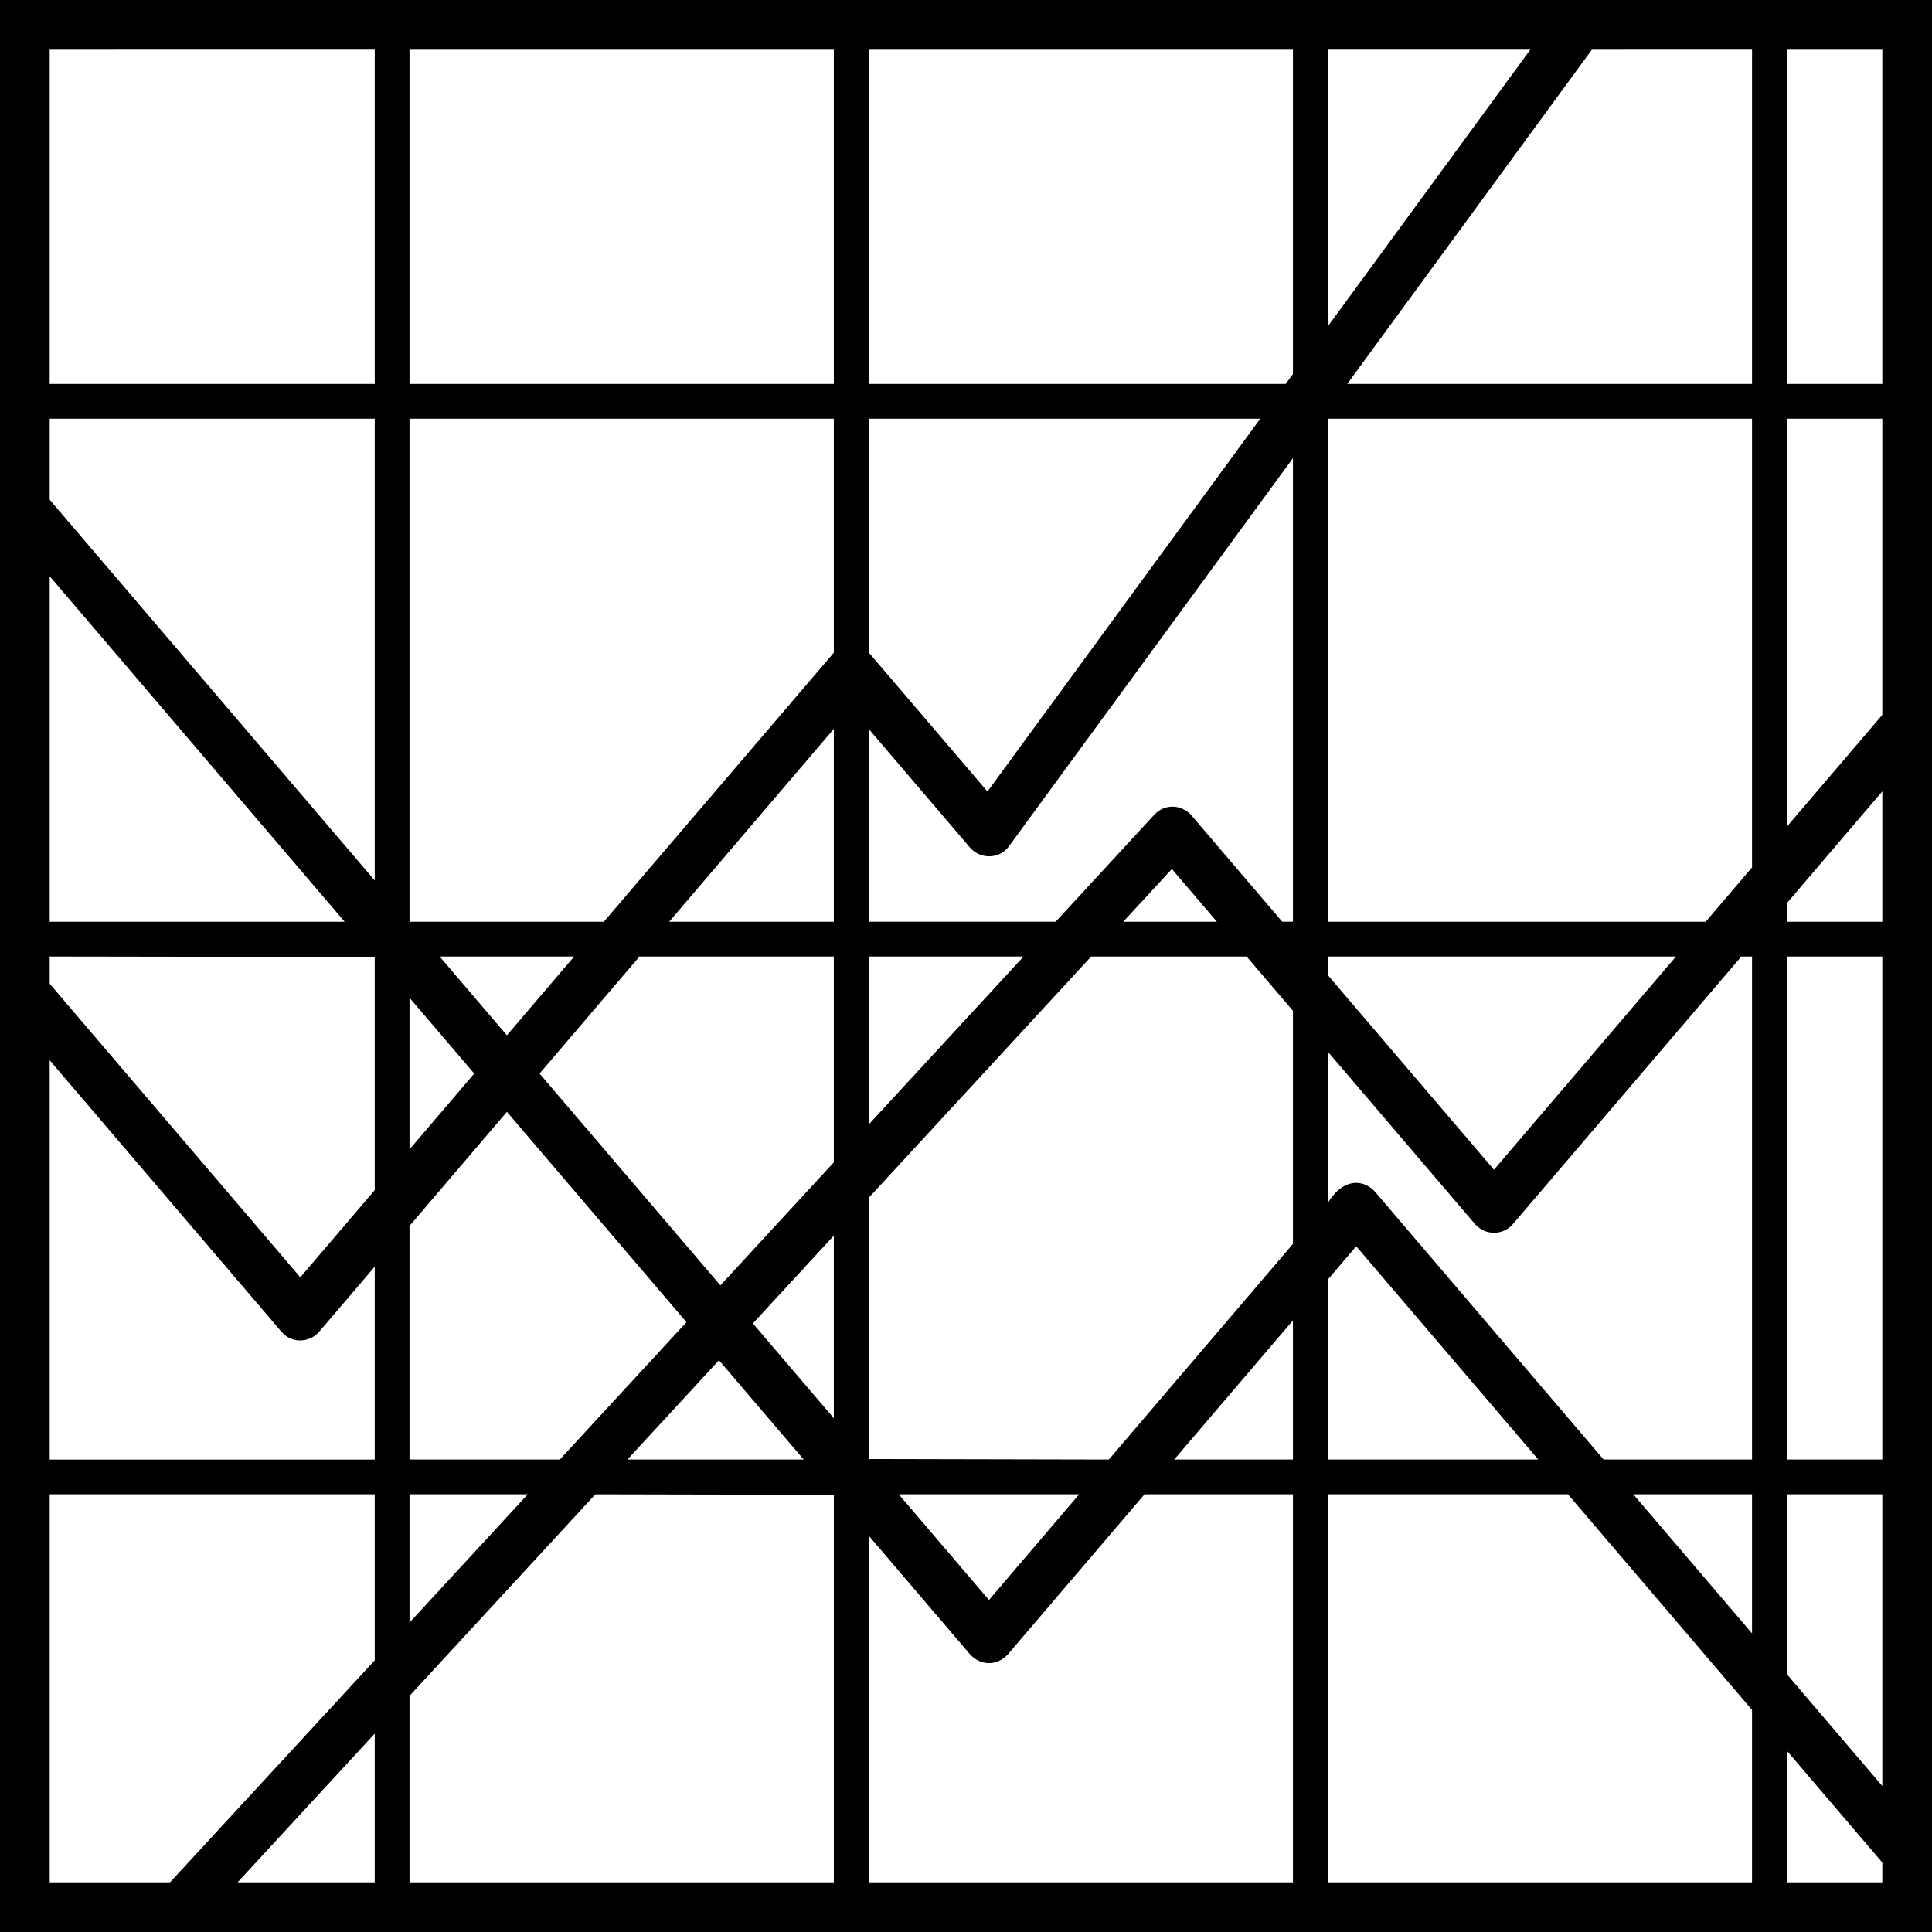 <?xml version="1.0" encoding="utf-8"?>
<!-- Generator: www.svgicons.com -->
<svg xmlns="http://www.w3.org/2000/svg" width="800" height="800" viewBox="0 0 512 512">
<path fill="currentColor" d="M512 0H0v512h512zM13.17 253.485l86.139.133v61.78l-19.725 23.105l-66.415-77.798zm485.663 133.307h-25.309V253.485h25.31zM351.858 318.85v-40.184l39.05 45.746c2.519 2.902 7.212 3.202 10.017 0l60.55-70.928h2.834v133.307h-39.336l-60.548-70.93c-2.688-3.043-8.165-4.239-12.567 2.989m-182.384-65.366h51.501v54.547l-30.064 32.609l-47.919-56.134zm-35.139 20.881l-17.825-20.88h35.65zm217.523-20.88h92.301l-48.242 56.51l-44.059-51.612zm-45.948-37.58l-26.147 28.361h-49.57v-51.113l26.883 31.49c2.889 3.274 7.956 2.949 10.322-.386l75.245-102.834v122.843h-2.835l-24.05-28.172c-2.661-2.965-7.09-3.152-9.848-.188m16.583 28.361h-24.82l12.887-13.978zm-51.229 9.218l-41.071 44.548v-44.548zm-50.289-9.218h-43.632l43.632-51.112zm0 83.191v48.4l-21.453-25.13zm-7.98 59.334h-46.722l24.259-26.313zm17.198-.136V317.46l58.982-63.975h41.187l12.28 14.387v61.774l-48.783 57.146zm55.799 9.351l-23.908 28.007l-23.908-28.007zm56.65-46.078v36.863h-31.468zm9.216-10.795l7.559-8.855l48.241 56.513h-55.8zm100.17-94.867h-100.17V110.962h112.45v118.92zM340.725 101.744H230.193V13.169h112.45v85.954zm-119.75 0H108.527V13.169h112.448zM108.527 244.267V110.962h112.448v62.002l-60.946 71.303zm0 20.149l17.151 20.091l-17.151 20.092zm25.808 30.232l47.586 55.744l-33.56 36.4h-39.834v-61.91zm5.53 101.36L108.528 430v-33.993zm17.911 0l63.2.133v102.692h-112.45v-49.407zm109.316 42.422l36.215-42.423h39.336v102.826h-112.45V406.94l26.883 31.49c2.643 2.907 7.02 3.24 10.016 0m84.766-42.423h63.667l48.784 57.149v45.677h-112.45zm80.982 0h31.469v36.865zm40.684 0h25.31v77.308l-25.31-29.647zm25.31-151.74h-25.31v-4.897l25.31-29.647zm-25.31-25.18V110.962h25.31v78.478zm25.31-117.343h-25.31V13.169h25.31zm-34.525-88.575v88.575H357.042l64.812-88.575zm-112.45 73.36v-73.36h53.677zm-252.55-73.36v88.575h-86.14V13.169zm-86.14 97.793h86.14v122.374L13.169 132.43zm78.158 133.305H13.169v-91.556zM84.592 352.92l14.717-17.24v51.113h-86.14V280.986l61.408 71.933c2.874 3.379 7.68 2.769 10.015 0M13.169 498.833V396.007h86.14v43.99l-54.244 58.836zm86.14-39.408v39.408H62.976zm399.524 39.408h-25.309v-34.882l25.31 29.648zm-237.147-289.07l-31.493-36.89v-61.911H333.98z"/>
</svg>